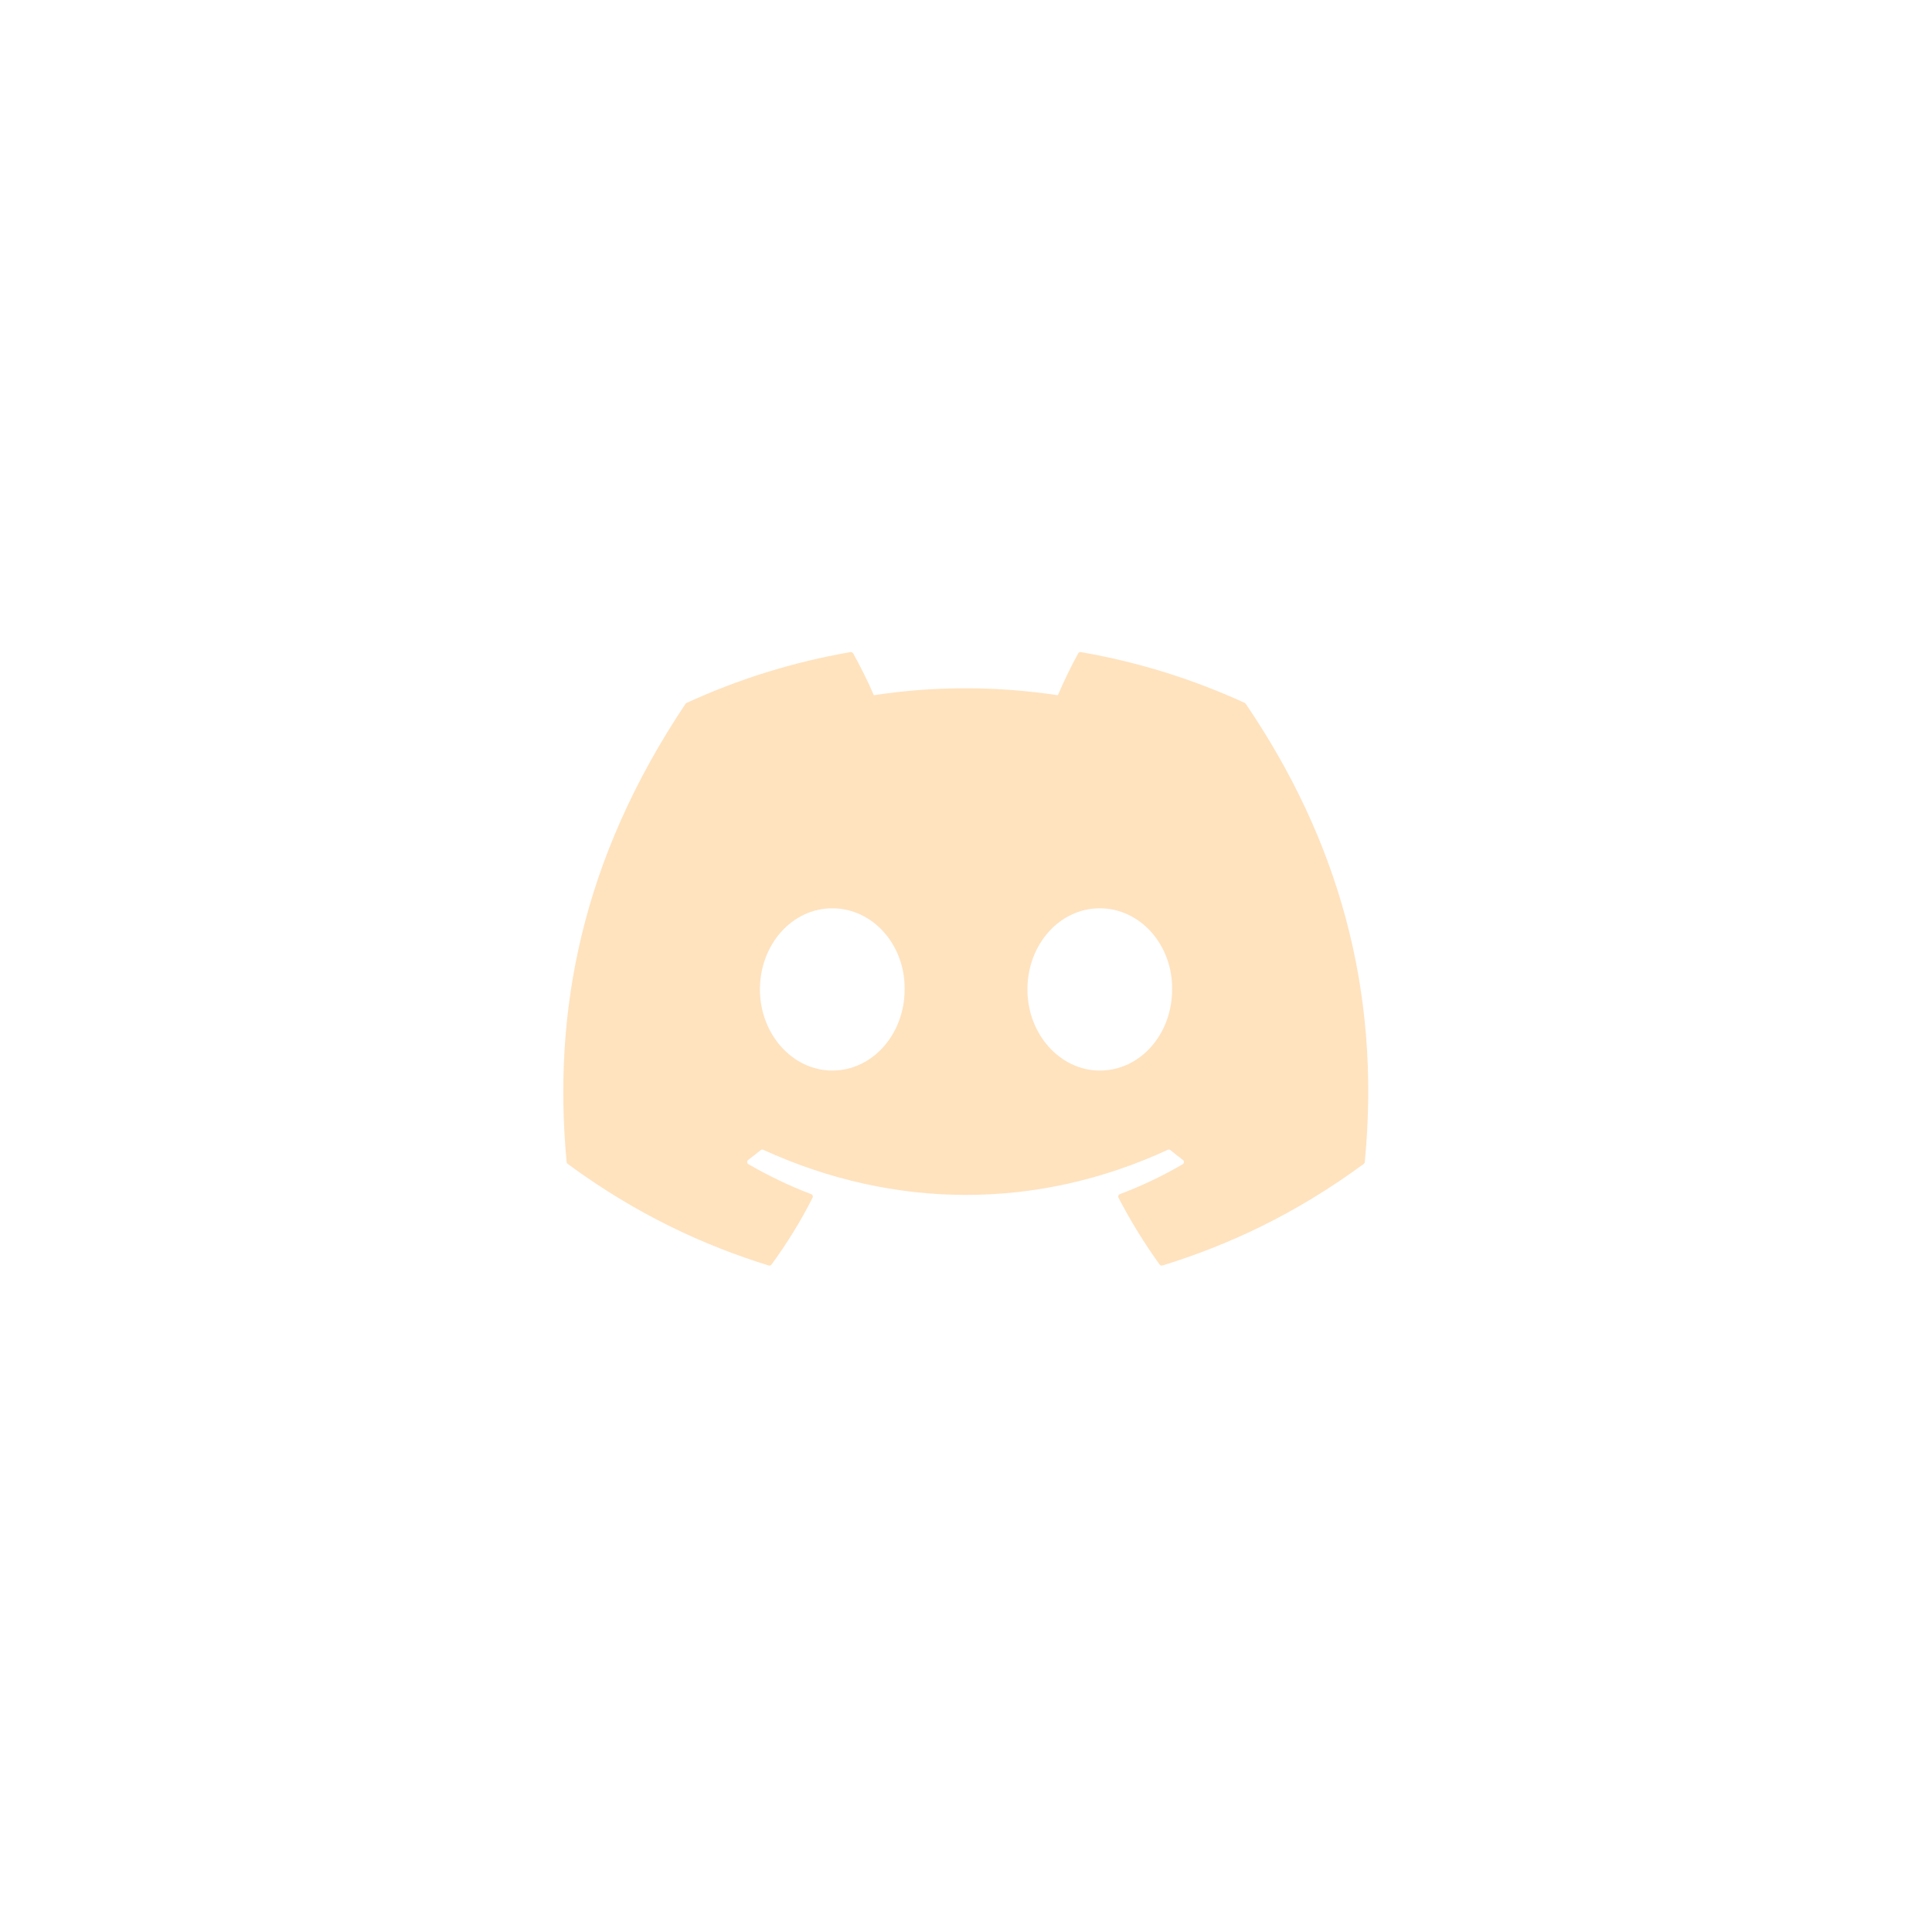 <svg width="44" height="44" viewBox="0 0 44 44" fill="none" xmlns="http://www.w3.org/2000/svg">
<g clip-path="url(#clip0_165_7064)">
<path d="M28.348 16.008C27.18 15.472 25.927 15.077 24.616 14.851C24.593 14.846 24.569 14.857 24.556 14.879C24.395 15.166 24.217 15.54 24.092 15.833C22.683 15.622 21.281 15.622 19.901 15.833C19.775 15.533 19.59 15.166 19.429 14.879C19.416 14.858 19.392 14.847 19.369 14.851C18.059 15.076 16.806 15.471 15.637 16.008C15.627 16.012 15.618 16.02 15.612 16.029C13.236 19.58 12.585 23.044 12.904 26.464C12.905 26.481 12.915 26.497 12.928 26.507C14.496 27.659 16.015 28.358 17.506 28.821C17.529 28.828 17.555 28.82 17.57 28.8C17.923 28.318 18.237 27.811 18.506 27.277C18.522 27.245 18.507 27.208 18.475 27.196C17.976 27.007 17.501 26.776 17.045 26.514C17.009 26.493 17.006 26.442 17.039 26.417C17.135 26.345 17.231 26.27 17.323 26.194C17.339 26.18 17.363 26.177 17.382 26.186C20.382 27.556 23.631 27.556 26.596 26.186C26.615 26.177 26.638 26.18 26.656 26.193C26.747 26.269 26.843 26.345 26.94 26.417C26.974 26.442 26.971 26.493 26.935 26.514C26.479 26.781 26.004 27.007 25.505 27.195C25.472 27.208 25.457 27.245 25.473 27.277C25.749 27.81 26.063 28.318 26.409 28.799C26.424 28.82 26.45 28.828 26.474 28.821C27.972 28.358 29.491 27.659 31.059 26.507C31.072 26.497 31.081 26.482 31.082 26.465C31.465 22.51 30.442 19.075 28.372 16.03C28.367 16.02 28.358 16.012 28.348 16.008ZM18.954 24.381C18.051 24.381 17.307 23.552 17.307 22.534C17.307 21.515 18.037 20.686 18.954 20.686C19.88 20.686 20.617 21.522 20.602 22.534C20.602 23.552 19.872 24.381 18.954 24.381ZM25.046 24.381C24.143 24.381 23.399 23.552 23.399 22.534C23.399 21.515 24.129 20.686 25.046 20.686C25.971 20.686 26.708 21.522 26.694 22.534C26.694 23.552 25.971 24.381 25.046 24.381Z" fill="#FFE3BF"/>
</g>
<defs>
<clipPath id="clip0_165_7064">
<rect width="18.333" height="18.333" fill="white" transform="translate(12.828 12.834)"/>
</clipPath>
</defs>
</svg>
